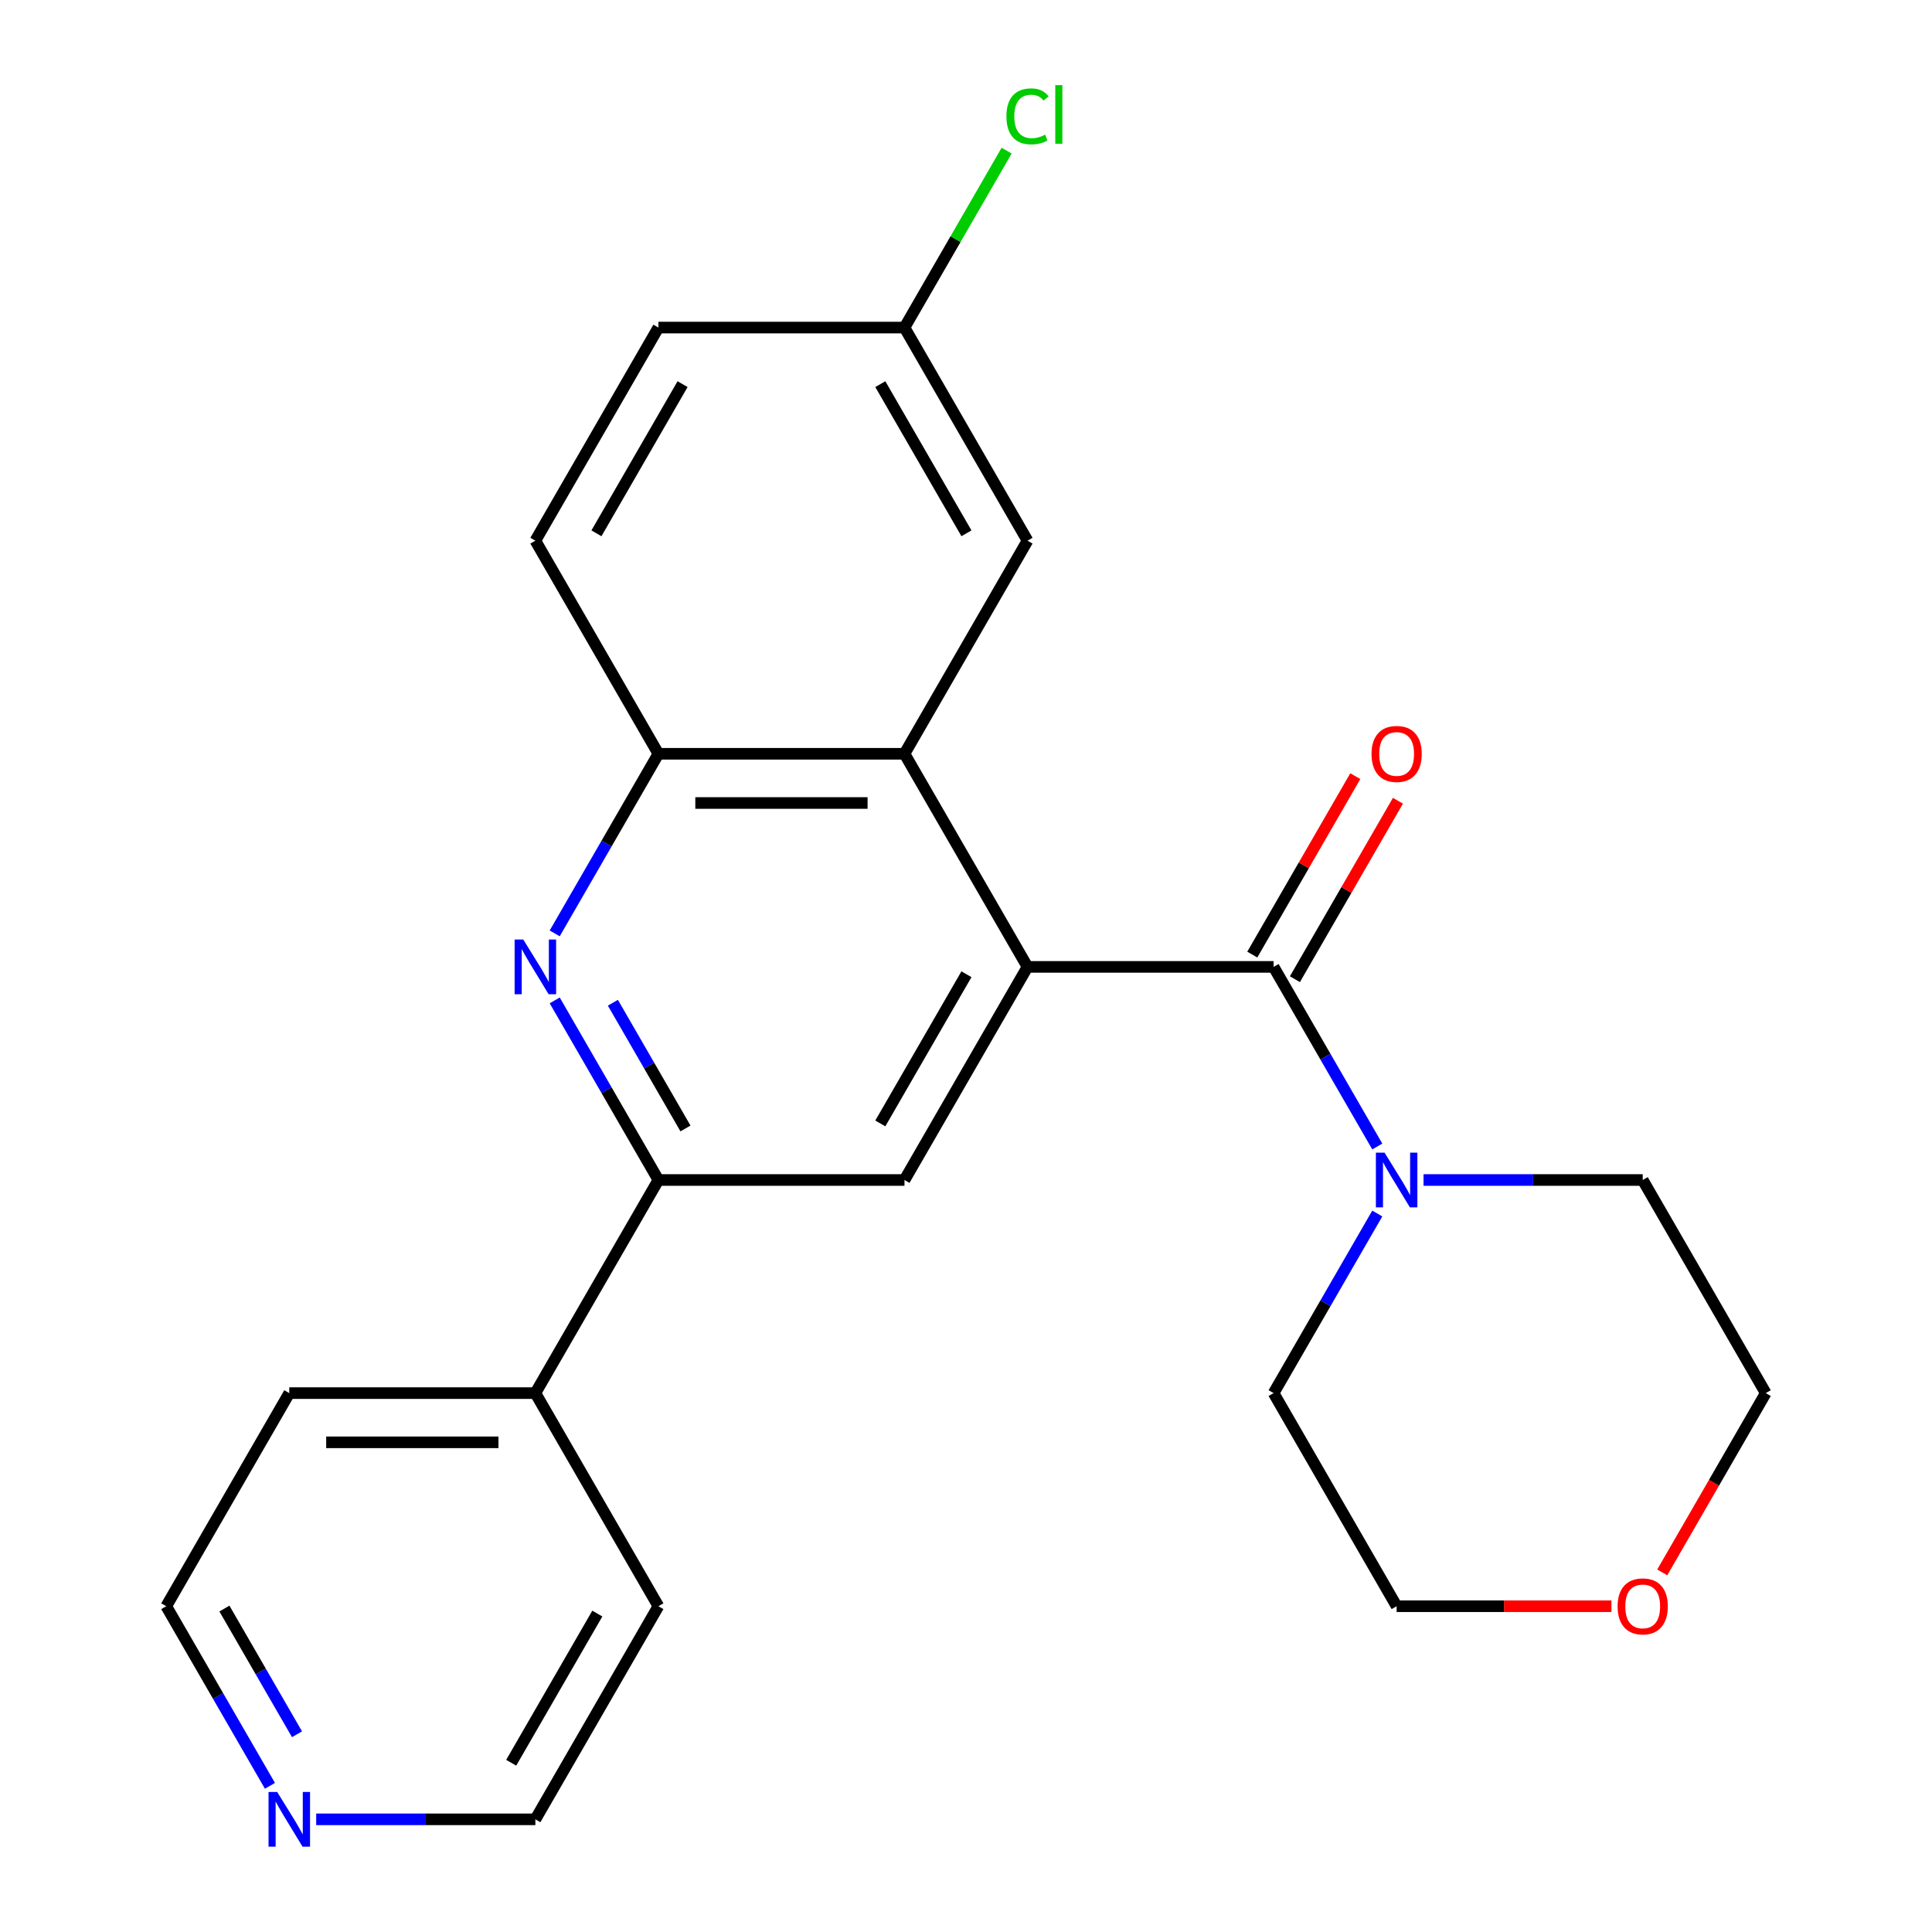 <?xml version='1.0' encoding='iso-8859-1'?>
<svg version='1.1' baseProfile='full'
              xmlns='http://www.w3.org/2000/svg'
                      xmlns:rdkit='http://www.rdkit.org/xml'
                      xmlns:xlink='http://www.w3.org/1999/xlink'
                  xml:space='preserve'
width='1000px' height='1000px' viewBox='0 0 1000 1000'>
<!-- END OF HEADER -->
<rect style='opacity:1.0;fill:#FFFFFF;stroke:none' width='1000' height='1000' x='0' y='0'> </rect>
<path class='bond-0' d='M 531.842,500.463 L 659.212,500.463' style='fill:none;fill-rule:evenodd;stroke:#000000;stroke-width:6px;stroke-linecap:butt;stroke-linejoin:miter;stroke-opacity:1' />
<path class='bond-2' d='M 531.842,500.463 L 468.158,390.158' style='fill:none;fill-rule:evenodd;stroke:#000000;stroke-width:6px;stroke-linecap:butt;stroke-linejoin:miter;stroke-opacity:1' />
<path class='bond-4' d='M 531.842,500.463 L 468.158,610.768' style='fill:none;fill-rule:evenodd;stroke:#000000;stroke-width:6px;stroke-linecap:butt;stroke-linejoin:miter;stroke-opacity:1' />
<path class='bond-4' d='M 500.229,504.272 L 455.649,581.486' style='fill:none;fill-rule:evenodd;stroke:#000000;stroke-width:6px;stroke-linecap:butt;stroke-linejoin:miter;stroke-opacity:1' />
<path class='bond-5' d='M 659.212,500.463 L 686.047,546.944' style='fill:none;fill-rule:evenodd;stroke:#000000;stroke-width:6px;stroke-linecap:butt;stroke-linejoin:miter;stroke-opacity:1' />
<path class='bond-5' d='M 686.047,546.944 L 712.883,593.424' style='fill:none;fill-rule:evenodd;stroke:#0000FF;stroke-width:6px;stroke-linecap:butt;stroke-linejoin:miter;stroke-opacity:1' />
<path class='bond-7' d='M 670.242,506.832 L 696.904,460.651' style='fill:none;fill-rule:evenodd;stroke:#000000;stroke-width:6px;stroke-linecap:butt;stroke-linejoin:miter;stroke-opacity:1' />
<path class='bond-7' d='M 696.904,460.651 L 723.567,414.471' style='fill:none;fill-rule:evenodd;stroke:#FF0000;stroke-width:6px;stroke-linecap:butt;stroke-linejoin:miter;stroke-opacity:1' />
<path class='bond-7' d='M 648.181,494.095 L 674.843,447.914' style='fill:none;fill-rule:evenodd;stroke:#000000;stroke-width:6px;stroke-linecap:butt;stroke-linejoin:miter;stroke-opacity:1' />
<path class='bond-7' d='M 674.843,447.914 L 701.506,401.734' style='fill:none;fill-rule:evenodd;stroke:#FF0000;stroke-width:6px;stroke-linecap:butt;stroke-linejoin:miter;stroke-opacity:1' />
<path class='bond-1' d='M 287.117,517.807 L 313.953,564.288' style='fill:none;fill-rule:evenodd;stroke:#0000FF;stroke-width:6px;stroke-linecap:butt;stroke-linejoin:miter;stroke-opacity:1' />
<path class='bond-1' d='M 313.953,564.288 L 340.788,610.768' style='fill:none;fill-rule:evenodd;stroke:#000000;stroke-width:6px;stroke-linecap:butt;stroke-linejoin:miter;stroke-opacity:1' />
<path class='bond-1' d='M 317.229,519.015 L 336.014,551.551' style='fill:none;fill-rule:evenodd;stroke:#0000FF;stroke-width:6px;stroke-linecap:butt;stroke-linejoin:miter;stroke-opacity:1' />
<path class='bond-1' d='M 336.014,551.551 L 354.799,584.087' style='fill:none;fill-rule:evenodd;stroke:#000000;stroke-width:6px;stroke-linecap:butt;stroke-linejoin:miter;stroke-opacity:1' />
<path class='bond-24' d='M 287.117,483.119 L 313.953,436.639' style='fill:none;fill-rule:evenodd;stroke:#0000FF;stroke-width:6px;stroke-linecap:butt;stroke-linejoin:miter;stroke-opacity:1' />
<path class='bond-24' d='M 313.953,436.639 L 340.788,390.158' style='fill:none;fill-rule:evenodd;stroke:#000000;stroke-width:6px;stroke-linecap:butt;stroke-linejoin:miter;stroke-opacity:1' />
<path class='bond-6' d='M 468.158,390.158 L 340.788,390.158' style='fill:none;fill-rule:evenodd;stroke:#000000;stroke-width:6px;stroke-linecap:butt;stroke-linejoin:miter;stroke-opacity:1' />
<path class='bond-6' d='M 449.052,415.632 L 359.894,415.632' style='fill:none;fill-rule:evenodd;stroke:#000000;stroke-width:6px;stroke-linecap:butt;stroke-linejoin:miter;stroke-opacity:1' />
<path class='bond-8' d='M 468.158,390.158 L 531.842,279.853' style='fill:none;fill-rule:evenodd;stroke:#000000;stroke-width:6px;stroke-linecap:butt;stroke-linejoin:miter;stroke-opacity:1' />
<path class='bond-3' d='M 340.788,610.768 L 468.158,610.768' style='fill:none;fill-rule:evenodd;stroke:#000000;stroke-width:6px;stroke-linecap:butt;stroke-linejoin:miter;stroke-opacity:1' />
<path class='bond-9' d='M 340.788,610.768 L 277.104,721.073' style='fill:none;fill-rule:evenodd;stroke:#000000;stroke-width:6px;stroke-linecap:butt;stroke-linejoin:miter;stroke-opacity:1' />
<path class='bond-16' d='M 736.821,610.768 L 793.543,610.768' style='fill:none;fill-rule:evenodd;stroke:#0000FF;stroke-width:6px;stroke-linecap:butt;stroke-linejoin:miter;stroke-opacity:1' />
<path class='bond-16' d='M 793.543,610.768 L 850.266,610.768' style='fill:none;fill-rule:evenodd;stroke:#000000;stroke-width:6px;stroke-linecap:butt;stroke-linejoin:miter;stroke-opacity:1' />
<path class='bond-17' d='M 712.883,628.113 L 686.047,674.593' style='fill:none;fill-rule:evenodd;stroke:#0000FF;stroke-width:6px;stroke-linecap:butt;stroke-linejoin:miter;stroke-opacity:1' />
<path class='bond-17' d='M 686.047,674.593 L 659.212,721.073' style='fill:none;fill-rule:evenodd;stroke:#000000;stroke-width:6px;stroke-linecap:butt;stroke-linejoin:miter;stroke-opacity:1' />
<path class='bond-11' d='M 340.788,390.158 L 277.104,279.853' style='fill:none;fill-rule:evenodd;stroke:#000000;stroke-width:6px;stroke-linecap:butt;stroke-linejoin:miter;stroke-opacity:1' />
<path class='bond-13' d='M 531.842,279.853 L 468.158,169.548' style='fill:none;fill-rule:evenodd;stroke:#000000;stroke-width:6px;stroke-linecap:butt;stroke-linejoin:miter;stroke-opacity:1' />
<path class='bond-13' d='M 500.229,276.044 L 455.649,198.831' style='fill:none;fill-rule:evenodd;stroke:#000000;stroke-width:6px;stroke-linecap:butt;stroke-linejoin:miter;stroke-opacity:1' />
<path class='bond-22' d='M 277.104,721.073 L 340.788,831.378' style='fill:none;fill-rule:evenodd;stroke:#000000;stroke-width:6px;stroke-linecap:butt;stroke-linejoin:miter;stroke-opacity:1' />
<path class='bond-23' d='M 277.104,721.073 L 149.734,721.073' style='fill:none;fill-rule:evenodd;stroke:#000000;stroke-width:6px;stroke-linecap:butt;stroke-linejoin:miter;stroke-opacity:1' />
<path class='bond-23' d='M 257.998,746.547 L 168.84,746.547' style='fill:none;fill-rule:evenodd;stroke:#000000;stroke-width:6px;stroke-linecap:butt;stroke-linejoin:miter;stroke-opacity:1' />
<path class='bond-10' d='M 139.721,924.339 L 112.885,877.859' style='fill:none;fill-rule:evenodd;stroke:#0000FF;stroke-width:6px;stroke-linecap:butt;stroke-linejoin:miter;stroke-opacity:1' />
<path class='bond-10' d='M 112.885,877.859 L 86.05,831.378' style='fill:none;fill-rule:evenodd;stroke:#000000;stroke-width:6px;stroke-linecap:butt;stroke-linejoin:miter;stroke-opacity:1' />
<path class='bond-10' d='M 153.731,897.658 L 134.946,865.122' style='fill:none;fill-rule:evenodd;stroke:#0000FF;stroke-width:6px;stroke-linecap:butt;stroke-linejoin:miter;stroke-opacity:1' />
<path class='bond-10' d='M 134.946,865.122 L 116.161,832.586' style='fill:none;fill-rule:evenodd;stroke:#000000;stroke-width:6px;stroke-linecap:butt;stroke-linejoin:miter;stroke-opacity:1' />
<path class='bond-27' d='M 163.659,941.683 L 220.381,941.683' style='fill:none;fill-rule:evenodd;stroke:#0000FF;stroke-width:6px;stroke-linecap:butt;stroke-linejoin:miter;stroke-opacity:1' />
<path class='bond-27' d='M 220.381,941.683 L 277.104,941.683' style='fill:none;fill-rule:evenodd;stroke:#000000;stroke-width:6px;stroke-linecap:butt;stroke-linejoin:miter;stroke-opacity:1' />
<path class='bond-25' d='M 277.104,279.853 L 340.788,169.548' style='fill:none;fill-rule:evenodd;stroke:#000000;stroke-width:6px;stroke-linecap:butt;stroke-linejoin:miter;stroke-opacity:1' />
<path class='bond-25' d='M 308.717,276.044 L 353.297,198.831' style='fill:none;fill-rule:evenodd;stroke:#000000;stroke-width:6px;stroke-linecap:butt;stroke-linejoin:miter;stroke-opacity:1' />
<path class='bond-12' d='M 834.081,831.378 L 778.489,831.378' style='fill:none;fill-rule:evenodd;stroke:#FF0000;stroke-width:6px;stroke-linecap:butt;stroke-linejoin:miter;stroke-opacity:1' />
<path class='bond-12' d='M 778.489,831.378 L 722.896,831.378' style='fill:none;fill-rule:evenodd;stroke:#000000;stroke-width:6px;stroke-linecap:butt;stroke-linejoin:miter;stroke-opacity:1' />
<path class='bond-26' d='M 860.372,813.874 L 887.161,767.474' style='fill:none;fill-rule:evenodd;stroke:#FF0000;stroke-width:6px;stroke-linecap:butt;stroke-linejoin:miter;stroke-opacity:1' />
<path class='bond-26' d='M 887.161,767.474 L 913.95,721.073' style='fill:none;fill-rule:evenodd;stroke:#000000;stroke-width:6px;stroke-linecap:butt;stroke-linejoin:miter;stroke-opacity:1' />
<path class='bond-14' d='M 468.158,169.548 L 340.788,169.548' style='fill:none;fill-rule:evenodd;stroke:#000000;stroke-width:6px;stroke-linecap:butt;stroke-linejoin:miter;stroke-opacity:1' />
<path class='bond-15' d='M 468.158,169.548 L 494.595,123.758' style='fill:none;fill-rule:evenodd;stroke:#000000;stroke-width:6px;stroke-linecap:butt;stroke-linejoin:miter;stroke-opacity:1' />
<path class='bond-15' d='M 494.595,123.758 L 521.032,77.967' style='fill:none;fill-rule:evenodd;stroke:#00CC00;stroke-width:6px;stroke-linecap:butt;stroke-linejoin:miter;stroke-opacity:1' />
<path class='bond-20' d='M 850.266,610.768 L 913.95,721.073' style='fill:none;fill-rule:evenodd;stroke:#000000;stroke-width:6px;stroke-linecap:butt;stroke-linejoin:miter;stroke-opacity:1' />
<path class='bond-21' d='M 659.212,721.073 L 722.896,831.378' style='fill:none;fill-rule:evenodd;stroke:#000000;stroke-width:6px;stroke-linecap:butt;stroke-linejoin:miter;stroke-opacity:1' />
<path class='bond-18' d='M 277.104,941.683 L 340.788,831.378' style='fill:none;fill-rule:evenodd;stroke:#000000;stroke-width:6px;stroke-linecap:butt;stroke-linejoin:miter;stroke-opacity:1' />
<path class='bond-18' d='M 264.595,912.401 L 309.175,835.187' style='fill:none;fill-rule:evenodd;stroke:#000000;stroke-width:6px;stroke-linecap:butt;stroke-linejoin:miter;stroke-opacity:1' />
<path class='bond-19' d='M 86.05,831.378 L 149.734,721.073' style='fill:none;fill-rule:evenodd;stroke:#000000;stroke-width:6px;stroke-linecap:butt;stroke-linejoin:miter;stroke-opacity:1' />
<path  class='atom-2' d='M 270.844 486.303
L 280.124 501.303
Q 281.044 502.783, 282.524 505.463
Q 284.004 508.143, 284.084 508.303
L 284.084 486.303
L 287.844 486.303
L 287.844 514.623
L 283.964 514.623
L 274.004 498.223
Q 272.844 496.303, 271.604 494.103
Q 270.404 491.903, 270.044 491.223
L 270.044 514.623
L 266.364 514.623
L 266.364 486.303
L 270.844 486.303
' fill='#0000FF'/>
<path  class='atom-6' d='M 716.636 596.608
L 725.916 611.608
Q 726.836 613.088, 728.316 615.768
Q 729.796 618.448, 729.876 618.608
L 729.876 596.608
L 733.636 596.608
L 733.636 624.928
L 729.756 624.928
L 719.796 608.528
Q 718.636 606.608, 717.396 604.408
Q 716.196 602.208, 715.836 601.528
L 715.836 624.928
L 712.156 624.928
L 712.156 596.608
L 716.636 596.608
' fill='#0000FF'/>
<path  class='atom-8' d='M 709.896 390.238
Q 709.896 383.438, 713.256 379.638
Q 716.616 375.838, 722.896 375.838
Q 729.176 375.838, 732.536 379.638
Q 735.896 383.438, 735.896 390.238
Q 735.896 397.118, 732.496 401.038
Q 729.096 404.918, 722.896 404.918
Q 716.656 404.918, 713.256 401.038
Q 709.896 397.158, 709.896 390.238
M 722.896 401.718
Q 727.216 401.718, 729.536 398.838
Q 731.896 395.918, 731.896 390.238
Q 731.896 384.678, 729.536 381.878
Q 727.216 379.038, 722.896 379.038
Q 718.576 379.038, 716.216 381.838
Q 713.896 384.638, 713.896 390.238
Q 713.896 395.958, 716.216 398.838
Q 718.576 401.718, 722.896 401.718
' fill='#FF0000'/>
<path  class='atom-11' d='M 143.474 927.523
L 152.754 942.523
Q 153.674 944.003, 155.154 946.683
Q 156.634 949.363, 156.714 949.523
L 156.714 927.523
L 160.474 927.523
L 160.474 955.843
L 156.594 955.843
L 146.634 939.443
Q 145.474 937.523, 144.234 935.323
Q 143.034 933.123, 142.674 932.443
L 142.674 955.843
L 138.994 955.843
L 138.994 927.523
L 143.474 927.523
' fill='#0000FF'/>
<path  class='atom-13' d='M 837.266 831.458
Q 837.266 824.658, 840.626 820.858
Q 843.986 817.058, 850.266 817.058
Q 856.546 817.058, 859.906 820.858
Q 863.266 824.658, 863.266 831.458
Q 863.266 838.338, 859.866 842.258
Q 856.466 846.138, 850.266 846.138
Q 844.026 846.138, 840.626 842.258
Q 837.266 838.378, 837.266 831.458
M 850.266 842.938
Q 854.586 842.938, 856.906 840.058
Q 859.266 837.138, 859.266 831.458
Q 859.266 825.898, 856.906 823.098
Q 854.586 820.258, 850.266 820.258
Q 845.946 820.258, 843.586 823.058
Q 841.266 825.858, 841.266 831.458
Q 841.266 837.178, 843.586 840.058
Q 845.946 842.938, 850.266 842.938
' fill='#FF0000'/>
<path  class='atom-16' d='M 520.922 60.223
Q 520.922 53.183, 524.202 49.503
Q 527.522 45.783, 533.802 45.783
Q 539.642 45.783, 542.762 49.903
L 540.122 52.063
Q 537.842 49.063, 533.802 49.063
Q 529.522 49.063, 527.242 51.943
Q 525.002 54.783, 525.002 60.223
Q 525.002 65.823, 527.322 68.703
Q 529.682 71.583, 534.242 71.583
Q 537.362 71.583, 541.002 69.703
L 542.122 72.703
Q 540.642 73.663, 538.402 74.223
Q 536.162 74.783, 533.682 74.783
Q 527.522 74.783, 524.202 71.023
Q 520.922 67.263, 520.922 60.223
' fill='#00CC00'/>
<path  class='atom-16' d='M 546.202 44.063
L 549.882 44.063
L 549.882 74.423
L 546.202 74.423
L 546.202 44.063
' fill='#00CC00'/>
</svg>
